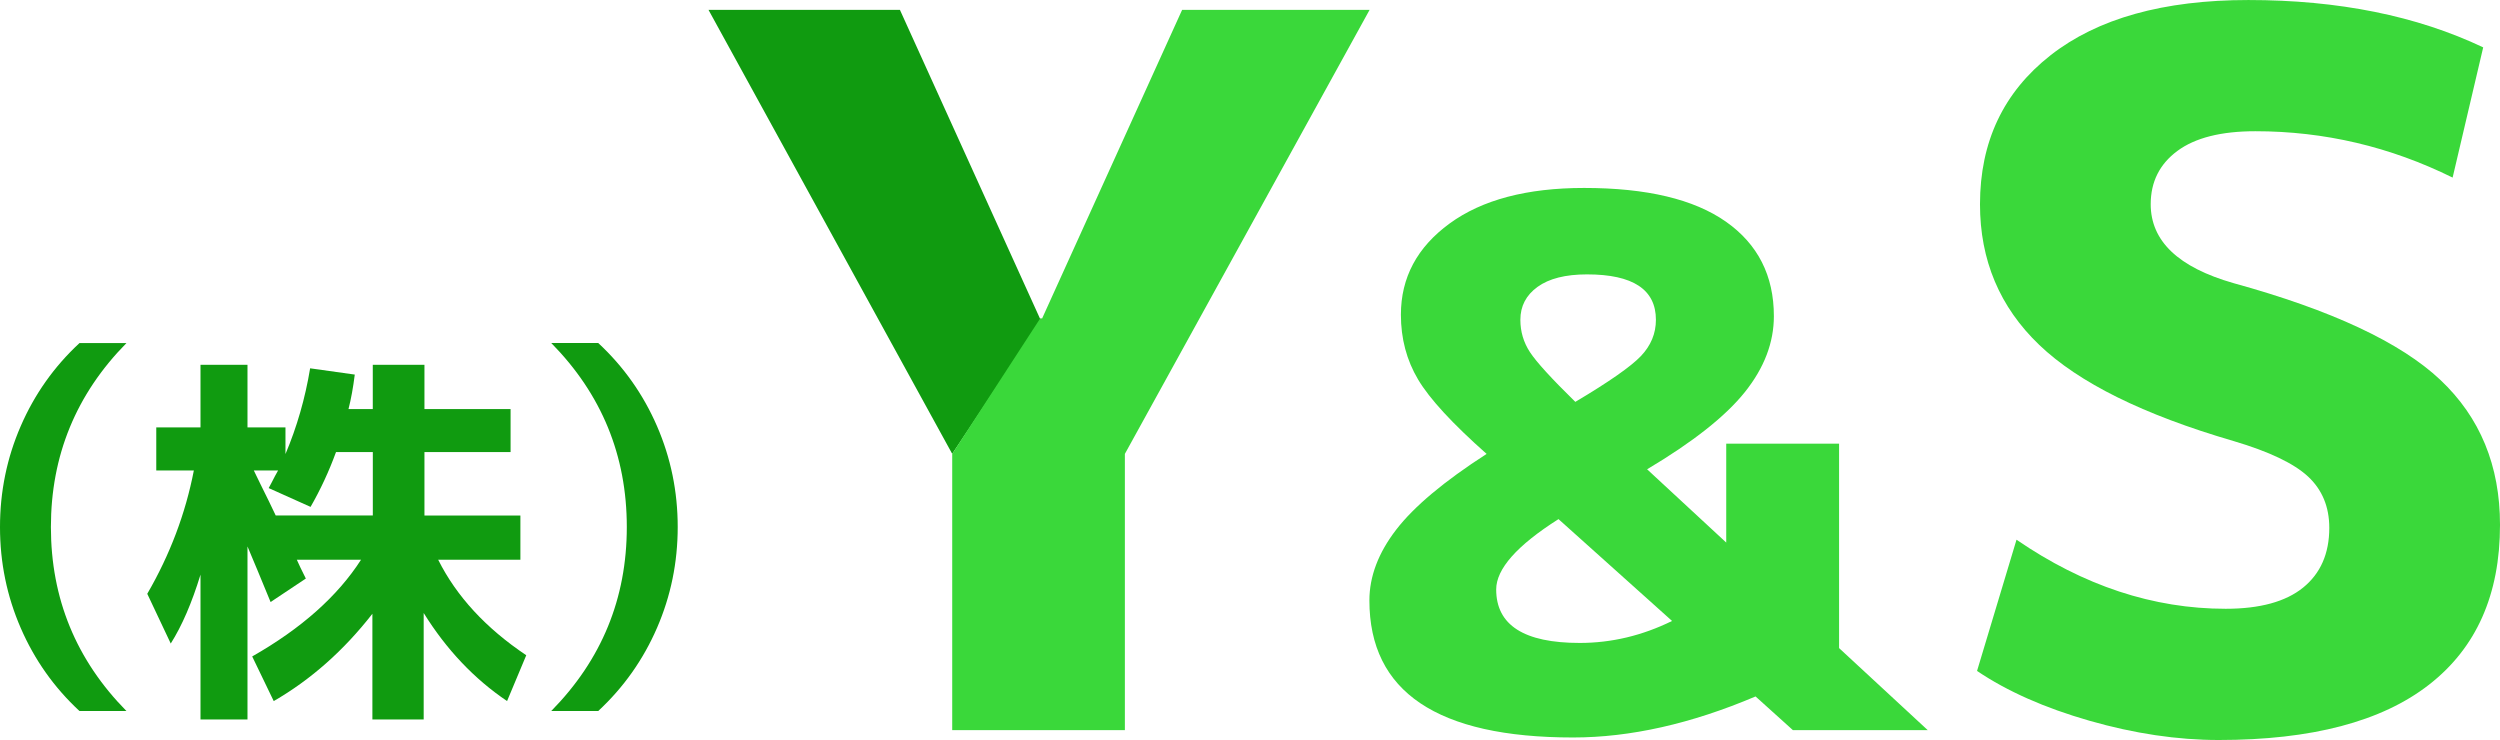 <?xml version="1.0" encoding="UTF-8"?><svg id="_レイヤー_2" xmlns="http://www.w3.org/2000/svg" width="129.661" height="38.38" viewBox="0 0 129.661 38.38"><defs><style>.cls-1{fill:#3ad83a;}.cls-1,.cls-2{stroke-width:0px;}.cls-2{fill:#109b10;}</style></defs><g id="_ヘッダー背景"><path class="cls-2" d="M2.64,27.334c0,3.709,1.306,6.89,3.918,9.543h-2.436c-1.313-1.218-2.329-2.653-3.046-4.304-.718-1.651-1.076-3.397-1.076-5.238,0-1.841.358-3.587,1.076-5.238.717-1.651,1.732-3.086,3.046-4.304h2.436c-2.612,2.653-3.918,5.834-3.918,9.543Z"/><path class="cls-2" d="M26.99,26.736v2.294h-4.264c.947,1.895,2.47,3.547,4.568,4.954l-.995,2.376c-1.706-1.15-3.147-2.673-4.325-4.568v5.523h-2.66v-5.482c-1.489,1.909-3.195,3.418-5.117,4.528l-1.117-2.315c2.545-1.448,4.426-3.12,5.645-5.015h-3.33c.094.217.25.542.467.975l-1.828,1.218c-.162-.392-.386-.934-.67-1.624-.284-.69-.46-1.11-.528-1.259v8.974h-2.437v-7.512c-.447,1.462-.961,2.653-1.543,3.573l-1.218-2.579c1.178-2.03,1.983-4.162,2.416-6.396h-1.949v-2.233h2.294v-3.249h2.437v3.249h1.97v1.381c.595-1.408,1.021-2.89,1.279-4.447l2.315.325c-.082.663-.19,1.259-.325,1.787h1.259v-2.294h2.68v2.294h4.467v2.233h-4.467v3.289h4.975ZM16.107,26.289l-2.172-.975c.041-.068.091-.162.152-.284.061-.122.119-.234.173-.335.054-.102.108-.2.163-.294h-1.259c.108.23.227.474.355.731.128.257.271.545.426.863.156.318.274.565.355.741h5.036v-3.289h-1.909c-.366,1.002-.806,1.949-1.32,2.843Z"/><path class="cls-2" d="M32.509,27.334c0-3.709-1.306-6.89-3.918-9.543h2.437c1.312,1.218,2.328,2.653,3.045,4.304.717,1.652,1.076,3.398,1.076,5.238,0,1.841-.359,3.587-1.076,5.238-.718,1.651-1.733,3.086-3.045,4.304h-2.437c2.612-2.653,3.918-5.834,3.918-9.543Z"/><path class="cls-2" d="M49.386,23.54L36.746.512h9.928l7.267,16.017h.103"/><polygon class="cls-1" points="61.31 .512 54.043 16.529 53.94 16.529 49.386 23.54 49.386 37.869 58.341 37.869 58.341 23.54 71.033 .512 61.31 .512"/><path class="cls-1" d="M81.588,38.249c-7.043,0-10.565-2.369-10.565-7.107,0-1.241.462-2.464,1.387-3.667.925-1.203,2.489-2.514,4.693-3.933-1.773-1.571-2.958-2.856-3.553-3.857-.596-1.001-.893-2.122-.893-3.363,0-1.925.842-3.502,2.527-4.731,1.685-1.229,4.009-1.843,6.974-1.843,3.243,0,5.694.583,7.354,1.748,1.659,1.166,2.489,2.8,2.489,4.902,0,1.368-.5,2.679-1.501,3.933-1.001,1.254-2.692,2.591-5.074,4.009l4.104,3.8v-5.13h5.853v10.603l4.599,4.256h-6.993l-1.938-1.748c-3.344,1.419-6.499,2.128-9.463,2.128ZM80.829,26.924c-2.154,1.368-3.23,2.584-3.23,3.648,0,1.85,1.444,2.774,4.333,2.774,1.646,0,3.243-.38,4.789-1.14l-5.891-5.283ZM81.703,20.843c1.748-1.039,2.882-1.83,3.401-2.375.519-.545.779-1.172.779-1.881,0-1.571-1.191-2.356-3.572-2.356-1.115,0-1.97.216-2.565.646-.596.431-.893,1.001-.893,1.71,0,.608.164,1.166.494,1.672.329.507,1.115,1.368,2.356,2.584Z"/><path class="cls-1" d="M127.205,9.211c-3.242-1.603-6.653-2.405-10.235-2.405-1.774,0-3.122.341-4.043,1.023-.921.683-1.382,1.604-1.382,2.763,0,1.911,1.433,3.275,4.299,4.094,5.083,1.399,8.656,3.07,10.721,5.015,2.064,1.945,3.096,4.452,3.096,7.523,0,3.617-1.228,6.38-3.685,8.29-2.456,1.911-6.089,2.866-10.9,2.866-2.149,0-4.384-.333-6.704-.998-2.321-.665-4.265-1.526-5.834-2.584l2.047-6.806c3.48,2.388,7.096,3.582,10.849,3.582,1.773,0,3.113-.366,4.017-1.1.903-.733,1.356-1.766,1.356-3.096,0-1.091-.367-1.978-1.1-2.661-.734-.682-2.021-1.296-3.864-1.842-4.674-1.364-8.034-3.027-10.081-4.989-2.047-1.961-3.071-4.392-3.071-7.292,0-3.241,1.22-5.816,3.659-7.727,2.438-1.91,5.859-2.866,10.26-2.866,4.674,0,8.733.819,12.179,2.456l-1.586,6.755Z"/></g></svg>
